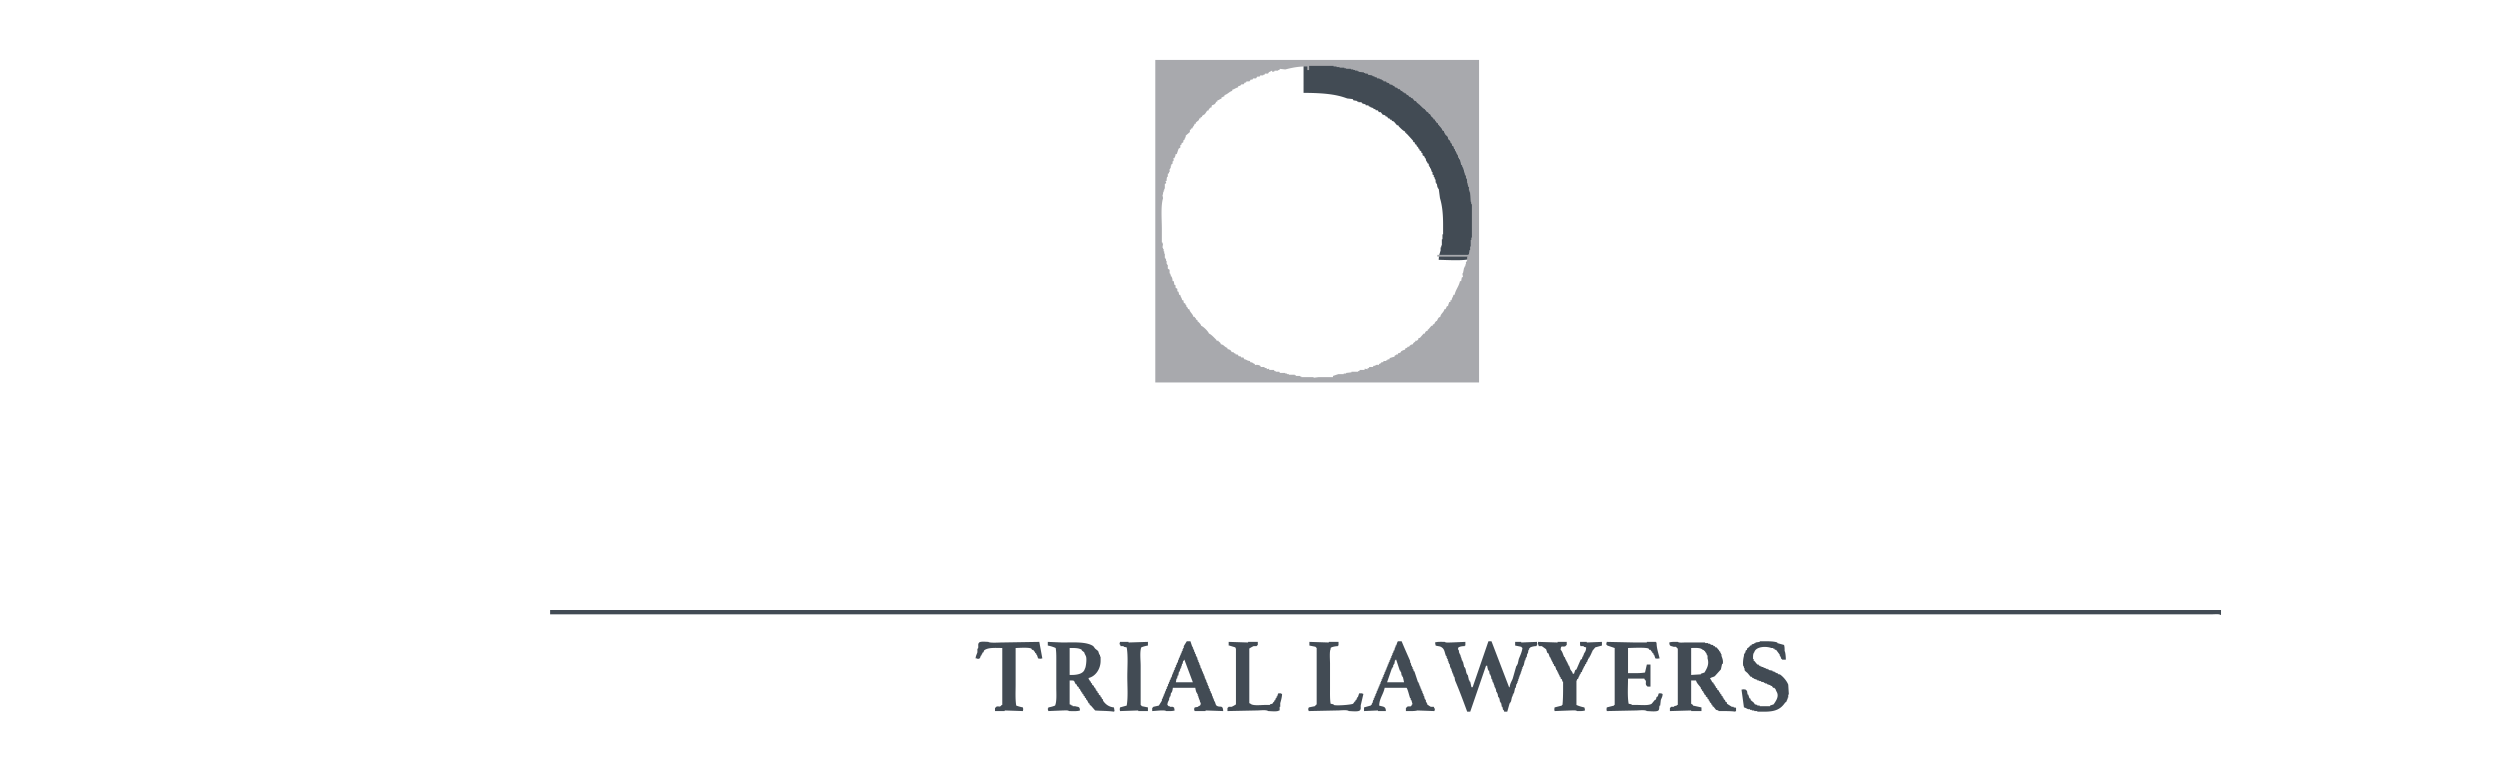 <svg xmlns="http://www.w3.org/2000/svg" xmlns:xlink="http://www.w3.org/1999/xlink" width="4131" height="1273" viewBox="0 0 4131 1273">
  <defs>
    <style>
      .cls-1 {
        fill: #fff;
        filter: url(#filter);
      }

      .cls-1, .cls-2, .cls-3 {
        fill-rule: evenodd;
      }

      .cls-2 {
        fill: #424b54;
      }

      .cls-3 {
        fill: #a8a9ad;
      }
    </style>
    <filter id="filter" x="926" y="108" width="2697" height="862" filterUnits="userSpaceOnUse">
      <feFlood result="flood" flood-color="#892224"/>
      <feComposite result="composite" operator="in" in2="SourceGraphic"/>
      <feBlend result="blend" in2="SourceGraphic"/>
    </filter>
  </defs>
  <path class="cls-1" d="M2119.75,324.8h118.58V207.452c11.01-3.852,43.9-1.075,58.28-1.012v2.023c2.85,4.107,1,17.068,1,23.267V505.87c0,9.994.58,21.961-1,30.348h2.01c2.77-3.892,7.7-4.824,11.05-8.093,1.03-1.01.8-3.163,2.01-4.046l4.02-1.012c0.81-.76,1.77-4.078,3.01-5.057,10.97-8.617,21.14-20.884,29.14-32.371,4.18-6,12.07-26.106,18.09-28.325,2.79-2,10.55-1.011,15.07-1.011h39.19c0.63,1.889.08,0.917,1.01,2.023-2.15,7.71-7.71,15.646-11.06,22.255v4.046c-0.9,1.907-3.92,4.49-5.02,6.07-1.51,2.174-1.56,6.931-3.01,9.1-13.07,19.457-26.67,36.646-43.21,52.6-4.91,4.729-9.54,12.376-15.08,16.185h-3.01l-4.02,6.07h-3.01c-1.01,1.348-2.01,2.7-3.02,4.046h-3.01l-2.01,3.035h-2.01v2.023l-4.02,1.011c-1.67,1.1-3.4,4.055-5.03,5.058h-3.01v2.024l-5.03,1.011c-0.33,1.012-.66,2.023-1,3.035-2.22,1.644-5.89.437-8.04,2.023v2.023h-3.01c-0.75.433-2.08,2.635-3.02,3.035-3.34,1.419-5.13.326-8.04,2.023l-2.01,3.035h-2.01v2.023c-0.49.319-2.2-1.578-4.02-1.011-1.99.623-4.56,3.413-6.02,4.046h-6.03c-0.14.063-2.4,1.584-3.02,2.023v2.023c-0.47.277-3.11-1.951-5.02-1.011v2.023h-8.04c-0.34.674-.67,1.349-1.01,2.023l-10.04,1.012v-2.024c1.85-2.681,1-9.79,1-14.162V567.577c4-17.113,1.01-45.292,1.01-64.741V372.341H2119.75v62.718c-11.34,3.965-45.49,1.075-60.29,1.012v-2.023c-2.3-3.315-1-13.025-1-18.209V191.266h-2.01c-2.61,2.894-5.79,3.716-9.04,6.07l-4.02,5.058a176.362,176.362,0,0,0-27.13,24.278c-1.9,2.14-2.32,4.74-4.02,7.081-3.42,4.69-9.18,9.009-12.06,14.162v3.035c-1.87,3.219-6.17,6.692-8.04,10.116V264.1c-1.01.674-2.01,1.349-3.02,2.023-1.59,3.141-.4,5.2-2.01,8.093-1,.674-2.01,1.349-3.01,2.023v4.046c-0.98,2.439-4.12,5.632-5.02,8.093v5.058c-0.94,2.229-4.2,6.6-5.03,9.1v7.081c-0.32,1-2.65,3.866-3.01,5.058v6.07l-2.01,2.023v9.1c-0.77,3.147-2.25,8.992-3.02,12.139v17.2c0,23.717,2.47,42.736,8.04,59.684v7.081c0.83,2.506,4.08,6.873,5.03,9.1v5.058c0.85,2.32,4.05,5.957,5.02,8.093v4.046c1.99,4.774,7.3,11.78,10.05,16.186,1.73,2.776,1.31,5.143,3.01,8.093,2.65,4.578,8.03,8.817,11.06,13.15,17.45,25.026,38.85,42.6,66.32,57.661,5.7,3.127,12.84,8.584,19.09,11.127,3.83,1.56,6.31.286,10.05,2.023,0.62,0.29,2.18,2.722,3.01,3.035,4.86,1.827,8.18.264,13.06,2.023,7.05,2.539,15.33,5.685,25.13,6.07,0.33-1.012.67-2.023,1-3.035-2.21-3.105-1-12.255-1-17.2-0.01-15.916-1.78-35.425,1-49.568h-84.41c-1.09-.941-0.15-0.359-2.01-1.011v-2.023c-3.05-4.288-1.1-34.518-1-42.487l3.01-1.012c4.26-3,30.57-1.011,38.19-1.011h104.5c4,11.686,1.01,38.215,1.01,52.6V625.238c0.93,1.1.35,0.157,1,2.023l-4.02,1.012V630.3h-27.13c-5.03,3.5-32.8-2.52-37.18-4.046h-9.04c-2.16-.4-5.22-2.455-7.04-3.035-5.66-1.81-10.79-.058-16.07-2.023-0.81-.3-2.43-2.774-3.02-3.035-2.32-1.027-11.05-1.012-11.05-1.012h-1.01v-2.023h-3.01c-0.34-.674-0.67-1.349-1.01-2.023h-6.02c-2.24-.976-6.49-6.354-10.05-3.035v-2.023h-2.01l-2.01-3.035h-4.02v-2.023c-1.57-.991-8.3-1.723-10.05-3.035-0.34-1.011-.67-2.023-1.01-3.035-2.9-1.688-5.26-.456-8.03-2.023-6.49-3.669-13.54-9.311-19.1-14.162-1.45-1.269-3.42-.886-5.02-2.023-1-1.349-2.01-2.7-3.01-4.046h-3.02c-1.64-1.357-2.09-4.868-4.02-6.07-15.8-9.858-29.65-26.962-42.2-40.464-0.34-1.348-.67-2.7-1.01-4.046-1.12-1.661-3.89-3.324-5.02-5.058-0.34-1.349-.67-2.7-1.01-4.046h-2.01c-2.27-2.6-2.88-7.484-5.02-10.116h-2.01c-0.33-1.686-.67-3.372-1-5.058h-2.01c-1.46-2.111-1.53-6.946-3.02-9.1-1.09-1.583-4.11-4.169-5.02-6.07v-4.046c-1.01-.675-2.01-1.349-3.02-2.023-1.91-3.708-.77-7.814-3.01-11.128h-2.01v-5.058c-0.28-.623-2.65-2.222-3.02-3.035-1.52-3.341-.48-7.71-2.01-11.127-1-.674-2.01-1.349-3.01-2.023v-6.07c-1.06-3.178-3.97-9.146-5.02-12.139V420.9c-0.77-2.822-3.27-7.72-4.02-10.116,0.33-2.36.67-4.721,1-7.081l-2.01-2.023V333.9c0.1-5.265,2.6-6.272,2.01-11.127-0.44-3.608,1.77-8.2,3.02-12.139,1.01-3.194,1.29-12.727,1-13.151,5.35-6.791,5.52-17.47,9.04-26.3,0.85-2.126,4.11-5.924,5.03-8.093,0.69-1.642-.47-3.441-1.01-4.046h2.01l2.01-3.035v-4.046l3.02-2.023v-4.047c0.8-1.666,4.2-3.511,5.02-5.058v-4.046c0.84-1.707,4.11-3.485,5.03-5.058V228.7c0.74-1.383,3.25-3.456,4.01-5.058V220.6q3.525-3.035,7.04-6.069v-4.046c0.55-.812,3.31-1.249,4.02-2.024,2.05-2.26,2.04-5.681,4.02-8.092,4.87-5.95,11.12-11.247,17.08-16.186l2.01-4.046c2.01-2.161,4.82-5.189,7.03-7.081h2.01c0.34-1.349.67-2.7,1.01-4.047l4.02-1.011c2.23-1.6,3-5.279,5.02-7.081,1.9-1.694,5.12-1.391,7.04-3.035v-2.023c1.37-1.228,3.62-.819,5.02-2.023v-2.024h2.01c3.02-2.118,6.16-4.95,9.04-7.081h2.01V142.71c2.75-2.3,7.19-1.869,10.05-4.046,1.4-1.064,3.52-4.251,5.03-5.058h4.01c1.53-.8,3.39-4.263,5.03-5.058h5.02l2.01-3.035c3.1-1.765,5.46-.322,9.05-2.023l2.01-3.035h4.02c0.33-.674.67-1.349,1-2.023h5.02c0.84-.318,2.39-2.742,3.02-3.035h5.02c1.73-.832,3.92-4.12,6.03-5.058,0.94-.418,1.07,2.864,4.02,2.023,6.46-1.838,9.21-5.48,17.08-4.046V324.8Zm187.91-124.425c3.35,0.867,2.64,1.238,4.02,4.046C2311.09,205.123,2307.92,200.782,2307.66,200.371ZM1161.13,823.509c-0.94,11.462,0,29.879,0,44.51,0,5-.97,14.372,0,16.186,3.64,4.417,22.6,2.192,30.15,2.023,1.07-.808,3.96-1.195,5.02-2.023,8.58-2.639,8.19-9.682,11.06-18.209h2.01c0.62,1.889.07,0.917,1,2.023-1.39,7.889.58,42.666-1,45.522-1.19,2.556.49,0.8-2.01,2.023v-1.012c-1.82-2.592-.4-6.972-2.01-10.116q-4.53-4.046-9.05-8.092c-10.82-.188-24.6-2.04-35.17,0a12.79,12.79,0,0,0-1,4.046c1.98,2.819,1,10.615,1,15.174,0.01,13.07-1.52,30.626,0,40.463h37.18c4.52-3.493,12.72-4.291,17.08-8.092,7.04-6.13,11.29-15.907,15.08-25.29h2.01V927.7c-3.56,4.975-7.43,29.779-9.05,37.429-8.28,2.88-23.01,1.011-33.16,1.011h-72.34c-1.29.988-2.48,0.943-5.03,1.012-0.33-1.012-.67-2.023-1-3.035,7.97-1.548,13.75-4.055,16.07-11.127V858.915c0-12.745.36-27.7-2.01-37.429-3.01-1.606-11.51-4.945-13.06-8.093h92.45c4.43-1.083,9.04-2.664,14.06-3.034,3.15,9.047,1.08,25.426,1.01,36.417h-2.01v-1.012c-5.33-7.393-.01-15.749-11.05-19.22C1201.14,821.1,1173.12,823.39,1161.13,823.509Zm405.96-13.15c2.15,0.339,1.9.137,3.01,1.011,2.1,2.236,1.43,3.956,3.02,7.081,4.02,7.906,9.39,17.212,13.06,25.29,1.4,3.082.61,5.009,2.01,8.093,13.9,30.636,28.35,61.521,42.21,93.066,1.92,4.374,6.18,12.557,10.04,15.174,4.01,2.711,10.83,1.53,13.07,6.069h-1.01c-1.28.988-2.48,0.943-5.02,1.012-2.93-2.116-11.37-1.011-16.08-1.012-14.6,0-31.22-.527-44.21,1.012-0.34-1.012-.67-2.023-1.01-3.035,6.66-2.414,10.29-3.5,10.05-13.151-4.23-4.436-8.09-25.32-12.06-27.312h-50.24c-2.87,13.036-13,21.067-10.05,37.428,3.23,0.634,7.75,2.312,9.05,5.058h-2.01c-0.62.375-37.03,0.732-42.21,1.012-0.33-1.012-.67-2.023-1-3.035,3.26-1.293,7.71-1.251,11.05-3.035,9.86-5.258,14.14-25.416,19.09-36.417,8.12-18.02,17.98-37.679,26.13-55.637v-4.047c0.99-2.478,3.95-5.638,5.02-8.092,1.67-3.805,1.17-6.419,3.02-10.116C1557.44,835.916,1565.22,824.272,1567.09,810.359Zm641.09,0c0.73,5.592,4.64,11,7.03,15.173q1.515,5.058,3.02,10.116c2.14,4.117,6.06,9.812,8.04,14.163,10.63,23.429,19.74,46.777,31.15,68.788,1.88,3.639,1.35,6.34,3.01,10.116,4.22,9.6,9.71,20.7,16.08,28.324v2.023c3.15,3.037,11.23,4.074,15.07,6.07v1.011h-2.01c-2.59,1.675-12.48,0-18.08,0-15.61,0-33.24-.415-47.23,1.012-0.34-1.012-.67-2.023-1.01-3.035,7.92-1.374,10.49-4.1,10.05-14.162-3.6-3.86-7.68-16.16-10.05-21.243-0.33-1.686-.67-3.373-1-5.058h-50.24c-4.49,9.759-11.35,20.789-13.07,32.37,1.64,1.544,2.21,4.79,4.02,6.07,3.14,2.215,5.27.24,7.04,4.046h-2.01c-2.03,1.235-36.16.847-42.21,1.012-0.33-1.012-.67-2.023-1-3.035,23.33-5.191,24.62-25.961,33.16-45.521,2.91-6.671,8.35-14.593,11.05-21.244,9.95-24.489,19.76-48.208,31.15-70.811,2.59-5.131,2.99-11.246,5.03-16.185h3.01ZM2420.2,969.178c-2.15-.339-1.9-0.138-3.01-1.012-6.3-7.83-7.47-18.7-12.06-28.324-0.94-1.975-4.11-4.82-5.02-7.081v-4.046c-0.57-1.223-3.35-3.859-4.02-5.058-0.34-2.023-.67-4.047-1.01-6.07l-2.01-1.012c-1.76-3.552-1.45-6.281-3.01-10.115-0.94-2.3-4-5.082-5.03-7.082-3.62-7.084-9.15-30.743-16.07-32.37-0.79,7.147-4.77,11.826-7.04,17.2-2.71,6.413-2.92,11.894-6.03,18.208-2.9,5.891-7.36,13.327-10.05,19.22v4.047c-3.85,9.526-9.87,19.761-13.06,30.347-1.43,4.74-.57,9.258-2.01,13.151-1.88-.632-0.91-0.075-2.01-1.012-2.74-3.446-2.21-7.437-4.02-12.139-2.69-7-7.37-16.323-10.05-23.266-0.33-2.36-.67-4.721-1-7.081-8.55-20.723-16.39-44.066-25.12-64.742-3.82-9.035-4.22-17.2-8.04-26.3-2.1-5-5.6-12.365-10.05-15.174-3.96-2.5-9.79-1.873-12.06-6.07h63.31v2.024h-1.01c-3.03,2.511-5.59,1.642-7.03,6.069-2.65,3.652,2.41,18.339,4.02,22.255,3.92,9.545,8.69,20.945,12.06,30.348v5.058c2.62,7.266,7.08,13.925,8.04,23.266h3.01c1.61-8.486,6.96-16.212,10.05-23.266,1.71-3.911,1.1-7.232,3.01-11.128,5.1-10.366,10.47-22.671,15.08-33.382,2.79-6.512,5.79-22.189,12.05-24.278v1.011c5.55,6.842,10.11,23.369,14.07,32.371,8.64,19.648,18.89,39.174,27.13,59.684h2.01V901.4c3.79-4.734,2.79-12.9,5.03-19.221,2.37-6.719,5.76-16.39,8.03-23.266l2.01-12.139c2.96-8,6.84-16.98,5.03-27.313-2.65-1.387-6.77-3.141-8.04-6.07h43.21v2.024c-23.64,3.493-19.95,21.193-27.13,40.463-7.75,20.772-12.97,42.412-20.1,64.742C2427.45,935.707,2420.57,948.946,2420.2,969.178Zm242.17-158.819c21.99-.613,41.66,1.2,57.28,7.081,2.69,1.015,12.95,2.539,14.06,4.046V842.73c2.24,2.907,1.15,13.138,0,16.185h-2.01c-4.2-22.229-20.95-38.406-47.22-38.44h-17.09a57.589,57.589,0,0,0-35.17,32.37c-9.87,23.581-5.31,67.59,5.03,85.985,4.3,7.653,13.22,13.723,22.11,17.2,7.81,3.056,21.27,6.07,31.15,2.024,12.78-5.241,13.61-10.093,22.1-18.209V900.39c-1.45-.9-2.8-3.487-4.02-4.046-2.89-1.327-8.86-.251-11.05-1.012v-1.011c4.91-1.716,13.57-1.012,20.1-1.012h41.19v2.023h-1c-3.76,2.551-9.58.172-12.06,4.046-3.2,4.991-1.14,34.015-1,42.487-6.01,3.85-10.66,10.683-17.09,14.162-8.63,4.675-19.28,8.422-29.14,11.128-5.51,1.514-11.59.917-16.07,2.023-10.49,2.585-30.22-1.548-37.18-4.046-25.93-9.309-42.28-23.525-51.25-49.568-2.19-6.363-1.75-15.307-3.01-21.243,0.33-2.023.67-4.047,1-6.07-0.56-7.3.47-23.031,4.02-30.348,9.16-18.871,22.93-35.01,43.21-42.486C2645.51,813.113,2657.64,813.83,2662.37,810.359Zm332.6,0c43.43-.605,70.72,10.577,87.42,36.417,4.07,6.284,4.84,13.118,7.04,21.243,14.11,52.047-16.68,85.242-52.25,98.124-11.48,4.156-35.47,3.95-47.23,1.012l-12.06-1.012c-26.31-8.8-42.31-22.964-51.25-49.568-2.69-8.009-7.22-28.437-4.02-41.475,1.28-5.17,2.01-10.8,4.02-16.185,7.6-20.278,24.64-35.249,44.22-43.5C2977.43,812.647,2989.73,814.1,2994.97,810.359ZM926,813.393h63.3v2.024c-9.04,1.036-10.222,6.212-15.073,11.127v57.661c5.168,1.8,14.3,1.011,21.1,1.011h48.236v-2.023c2.1-2.954,1-11.441,1-16.185,0-14.5-.07-30.55-1-43.5-2.48-1.487-3.8-4.754-6.03-6.069-2.19-1.289-6.34-.287-8.04-2.023v-2.024h62.3v2.024c-6.65.616-13.14,4.683-14.07,11.127-2.59,3.7-1,23.82-1,30.348V927.7c0,7.986-2.18,22.372,1,28.324s12.6,5.518,15.07,10.116h-1c-1.29.988-2.48,0.943-5.03,1.012-2.93-2.114-11.36-1.011-16.07-1.012-13.86,0-28.84.428-41.2,1.012-0.34-1.012-.67-2.023-1.01-3.035,7.8-1.25,14.58-3.333,15.08-12.139,1.99-2.788,1-10.638,1-15.174,0-13.4,1.32-29.792-1-41.475H975.237c-3.769,10.922-1.068,43.4-1,57.661,2.56,2.429,3.943,7.339,7.034,9.1,4.013,2.291,6.981-.3,9.044,4.046h-1c-1.194.919-1.659,0.825-4.019,1.012-2.936-2.114-11.364-1.011-16.078-1.012-14.176,0-29.525.415-42.2,1.012l-1-3.035c6.132-.463,12.5-2.811,14.068-8.093,4.219-5.645,2.009-22.228,2.009-31.359V850.822c0-9.837,1.6-23.842-3.014-29.336C936.107,818.39,927.6,816.4,926,813.393Zm322.55,0h43.21c6.53,0,15.19-.708,20.1,1.012v1.012c-7.68.2-14.98,3.891-15.07,12.139-1.74,4.067,0,27.895,0,36.417v60.7c0,10.923-.77,24.1,1,33.383,1.84,1.04,3.2,3.2,5.03,4.046,2.87,1.33,5.45.574,8.04,2.023h1v2.023h-1c-1.29.988-2.48,0.943-5.03,1.012-2.93-2.114-11.36-1.011-16.08-1.012-13.85,0-28.83.428-41.2,1.012-0.33-1.012-.67-2.023-1-3.035,6.59-1.295,12.48-3.926,15.07-9.1,3.12-6.227,1.01-27.5,1.01-36.417,0-29.055,3.52-71.258-2.01-96.1-2.1-1.246-3.19-3.977-5.03-5.058-2.45-1.442-4.72-.686-7.03-2.023h-1.01v-2.024Zm82.4,0c73.1-.722,131.37-8.515,153.74,44.51,4.72,11.184,10.05,35.434,5.03,52.6-8.48,28.993-27.51,45.009-56.27,53.614-10.98,3.285-24.88,2.024-38.19,2.023-21.01,0-43.88.4-63.3,1.012-0.34-1.012-.67-2.023-1.01-3.035,6.21-2.217,12.67-3.314,15.07-9.1V824.521c-1.31-1.315-1.42-1.8-2.01-4.046C1342.12,819.968,1331.71,814.879,1330.95,813.393Zm328.59,0c32.33-.467,83.23-4.392,104.5,7.082,11.44,6.168,24.44,28.579,17.08,49.567-4.88,13.926-16.43,20.873-30.14,26.3v2.023c10.8,2.941,14.7,12.7,20.09,21.243,5.49,8.689,13.14,17.082,19.1,25.29,1.02,1.414,1.91,4.906,3.01,6.069,1,0.338,2.01.675,3.01,1.012,6.17,7.706,5.42,6.869,16.08,10.116,1.22,0.372,4.15,2.317,6.03,2.023,15.41-2.409,13.06-18.574,13.06-36.417v-63.73c0-14.352.48-31.171-2.01-42.487-1.89-1.072-12.38-6.78-13.06-8.093h63.31v2.024c-18.15,1.278-15.08,18.208-15.08,37.428V955.016c2.14,1.557,2.95,4.657,5.03,6.069l10.05,3.035c-0.63,1.889-.08.917-1.01,2.023-1.19.919-1.66,0.825-4.02,1.012-4.42-3.089-18.54-1.012-25.12-1.012-14.67,0-28.88.375-41.2,0h-24.11c-11.37-2.794-23.91-5.111-31.15-12.139-12.21-11.848-17.59-34.722-26.13-50.579-3.09-5.732-11.28-9.016-13.06-14.162a2.4,2.4,0,0,0,1-1.012c18,3.88,27.85-7.952,32.16-21.243,5.05-15.586-2.21-37.127-13.07-40.464-5.3-4.3-17.65-3.161-27.13-3.035-3.49,10.19-1,28.27-1,40.464v89.02c2.56,2.429,3.94,7.339,7.03,9.1,4.01,2.291,6.98-.3,9.05,4.046h-2.01c-2.21,1.337-11.79,0-17.09,0-14.4,0-30.34.289-43.2,1.012-0.34-1.012-.67-2.023-1.01-3.035,5.6-.967,11.49-2.851,13.06-8.093,4.65-5.62,2.01-24.973,2.01-34.394V861.95c0-13.759.35-29.708-2.01-40.464C1668.38,820.028,1660.99,816.721,1659.54,813.393Zm465.24,109.252h3.01c-0.82,10.23-4.51,20.4-7.03,29.336-1.42,5.013-.18,9.863-3.02,13.151-3.61,2.563-22.78,1.011-29.14,1.011h-76.36c-1.2.919-1.66,0.825-4.02,1.012-0.34-1.012-.67-2.023-1.01-3.035,10.4-2.052,10.18-5.449,16.08-11.127V860.938c0-7.1,1.78-30.4-1.01-34.394-2.81-9.385-11-7.321-14.06-13.151h62.3v2.024c-5.68.5-11.59,3.13-13.07,8.092-4.75,5.116-2.01,25.341-2.01,34.394v97.113c9.51,3.346,26.71,1.084,38.19,1.011,3.81-3.159,9.91-3.238,14.07-6.069C2113.98,945.68,2123.56,931.973,2124.78,922.645Zm691.33-99.136V918.6c0,7.241-1.83,31.341,1.01,35.4,3,9.848,11.76,6.181,15.07,12.139h-1.01c-1.28.988-2.48,0.943-5.02,1.012-2.96-2.1-11.35-1.011-16.08-1.012-14.05,0-32.31,1.9-43.21,0v-1.011h1.01c4.4-5.011,11.66-2.491,14.07-10.116,2.84-4.071,1-28.16,1-35.406V824.521c-2.19-1.526-2.92-4.648-5.02-6.07-3.4-2.3-8.09-1.324-10.05-5.058,33.25-.486,86.77-4.6,107.52,8.093,13.24,8.1,22.28,31.34,14.06,51.591-4.89,12.049-15.86,18.336-28.13,23.267,0.63,1.889.07,0.917,1,2.023,5.31,5.828,12.6,9.412,17.09,16.185,9.84,14.863,15.75,27,28.13,39.452,1.68,2.023,3.35,4.047,5.03,6.07q7.02,2.022,14.06,4.046c-0.62,1.889-.07.917-1,2.023-1.2.919-1.66,0.825-4.02,1.012-4.02-2.808-16.06-.9-22.11-1.012a77.372,77.372,0,0,1-26.12-5.058c-18.7-7.361-25.63-34.763-35.17-51.591q-1.515-4.551-3.02-9.1c-2.91-4.379-10.11-5.951-12.06-11.127,21.85,0.626,29.71-8.714,34.17-25.29,4-14.885-3.81-37.4-17.08-38.441C2836.09,821.975,2823.51,823.371,2816.11,823.509Zm291.41-10.116h60.29v2.024c-6.82-.015-11.53,2.846-13.07,8.092-1.88,2.638-1,9.824-1,14.163v34.394c0,41.2-3.95,73.058,27.13,83.961,4.84,1.7,15.52,5.536,24.12,3.035,38.39-11.168,33.16-44.8,33.15-93.066,0-8.127,2.14-38.061-1-42.487-2.4-7.276-9.35-5.178-12.06-10.116h42.21v2.024c-5.48.366-11.39,3.094-13.07,7.081v95.089c-2.78,3.993-1.2,10.043-3.01,15.174-3.47,9.8-12.01,20.915-20.1,26.3a73.831,73.831,0,0,1-18.09,8.093h-7.03c-38.34,9.885-71.7-9.786-82.4-35.406-3.4-8.161-2.01-22.227-2.01-33.382,0-24.92,2.9-56.462-2.01-77.892C3117.39,819.334,3108.48,815.246,3107.52,813.393Zm175.84,0h48.24c8.76,0,20.02-.716,27.13,1.012l18.08,1.012c13.75,4.619,26.06,15,30.15,29.336,1.5,5.27.95,12.254,0,16.185v8.093c-4.82,16.362-17.21,27.288-33.16,32.371-11.91,3.795-32.8-4.028-36.18-9.105h1.01c3.11-2.114,8.04-.543,12.06-2.023,5.82-2.143,13.89-8.175,17.08-13.15,9.49-14.793,5.05-42.714-7.03-50.58-6.53-4.245-17.53-4.252-28.14-4.046-3.58,10.454-1,29-1,41.475v91.043c0.93,1.1.35,0.157,1,2.023,5.16,3.18,8.58,5.4,15.07,8.093v1.011h-1c-2.87,1.936-11.51,0-17.08,0-15.45,0-32.31.619-46.23,1.012-0.33-.674-0.67-1.349-1-2.023,2.76-1.414,8.2-2.083,11.05-4.047q2.52-3.54,5.03-7.081V869.031c0-15.02,1.49-33.249-1.01-46.533C3296.3,821.831,3283.53,813.706,3283.36,813.393Zm-287.38,7.082c-4.18,3.446-10.66,3.926-15.08,7.081-9.82,7.022-17.45,22.424-21.1,35.4v10.116c-7.78,31.819,4.05,64.882,22.11,77.892l2.01,3.035c6.28,4.092,24.06,8.052,34.16,5.058,27.76-8.22,38.19-34.212,38.19-70.811,0-14.672-.83-25.564-5.03-36.417-5.32-13.754-17.73-26.731-32.15-31.359h-23.11ZM1381.19,822.5c-4.64,7.015-2.01,26.691-2.01,37.429v95.089c9.25,3.256,25.99,1.084,37.18,1.011,3.54-2.9,8.86-2.776,13.07-5.058,5.01-2.717,15.41-14.136,18.08-19.22,17.48-33.213,6.82-87.6-18.08-103.182C1418.27,821.584,1399.15,822.312,1381.19,822.5Zm836.03,91.043c-0.44-8.7-5.85-16.751-9.04-23.267-4.08-8.326-5.63-17.692-9.04-26.3-1.01-.337-2.01-0.675-3.02-1.012v1.012c-0.98,1.375-.15,2.9-1,5.058-0.35.894-2.66,2.342-3.02,3.035-1.92,3.771-1.11,7.249-3.01,11.127-4.47,9.111-10.52,19.69-13.06,30.348,1.87,0.632.91,0.074,2.01,1.011C2189.08,912.446,2204.51,913.511,2217.22,913.541Zm-655.15-49.568h-3.02c-4.9,9.647-7.44,20.021-12.06,30.348-0.36.806-2.74,2.421-3.01,3.034v5.058c-1.65,3.792-4.42,5.526-5.03,11.128a2.364,2.364,0,0,1,1.01,1.011c6.8-1.229,36.55.7,39.19-1.011,0.87-1.127.64-.883,1-3.035-3.36-3.486-2.9-8.134-5.02-13.151C1570.95,887.49,1563.16,876.1,1562.07,863.973Zm2003.65,39.452c11.48-.222,17.79,2.179,26.13,4.046a9.513,9.513,0,0,0,2.01,3.035c-0.69,4.039-.14,5.794,0,11.127h-2.01v-1.011c-7.66-8.121-5.86-13.338-23.11-13.151-2.48,1.992-6.41,2.156-9.05,4.047-6.88,4.942-13.92,28.532-6.02,38.44,3.78,14.168,16.06,13.149,30.14,11.127,1.6-2.285,4.57-3.713,6.03-6.069l4.02-12.139h1c0.6,4.96.96,10.328,0,15.174-4.41,2.9-8.42,7.474-14.06,9.1h-10.05c-21.13-.051-39.62-14.692-33.16-38.44v-5.058c2.6-6.9,10.21-14.506,17.08-17.2C3558.29,905.042,3562.81,905.513,3565.72,903.425Zm-74.35,6.069c-0.23,18.206-2.77,44.886,4.01,56.649h-22.1v-1.011c7.7-4.847,4-27.688,4.02-41.475q0.495-6.576,1-13.151c-0.54-1.679-3.03-3.452-4.02-5.058h33.16c1.07,0.807,3.97,1.2,5.03,2.023,7.48,2.223,9.34,10.011,9.04,20.232-3.52,3.766-3.33,8.305-9.04,10.116-4.47,4.009-13.2,1.205-18.09,0V935.8c5.4-.45,8.82-2.436,11.05-6.07,4.05-4.424,1.96-16.641-2.01-19.22C3500.99,908.923,3495.28,909.291,3491.37,909.494Zm117.56,40.464c3.06-.1,6.42-0.231,8.04,1.011,2.68,0.8,2.7,1.044,4.02,3.035,1.39,1.605,1.7,3.237,2.01,6.07-4.2,4.309-3.93,7.16-13.06,7.081-1.1-.941-0.16-0.359-2.01-1.012-1.99-3.463-3.02-4.988-3.02-11.127A23.368,23.368,0,0,0,3608.93,949.958ZM3520.51,954h5.02c2.49,3.378,3.96,2.578,4.02,9.105-3.12,2.018-2.91,3.6-8.04,4.046-2.59-2.833-4.35-2.939-5.02-8.093A23.65,23.65,0,0,0,3520.51,954Z"/>
  <path class="cls-2" d="M2154,104h40.14v1.03h5.15v1.029h10.29v1.03h4.12v1.03h5.15v1.03h7.2v1.029h4.12v1.03h5.15v1.03h2.05v1.029h3.09v1.03h5.15v1.03h3.09v1.029h3.08v1.03h3.09v1.03h2.06v1.03q4.635,1.029,9.26,2.059v1.03c1.38,0.343,2.75.686,4.12,1.029v1.03h3.09v1.03c1.37,0.343,2.74.686,4.12,1.029v1.03h3.08c0.35,0.687.69,1.373,1.03,2.06h2.06v1.029h3.09v1.03h2.06v1.03h2.06c0.34,0.686.68,1.373,1.03,2.059h2.06v1.03h2.05v1.029h2.06l2.06,2.06h2.06c0.34,0.686.69,1.373,1.03,2.059l3.09,1.03v1.03h3.08c0.69,1.029,1.38,2.059,2.06,3.089h2.06c0.35,0.686.69,1.373,1.03,2.059l4.12,1.03c0.68,1.029,1.37,2.059,2.06,3.089l4.11,1.03q2.07,2.574,4.12,5.148h2.06c0.69,1.03,1.37,2.06,2.06,3.089h2.06c0.68,1.03,1.37,2.06,2.06,3.089h2.05l9.27,10.3h2.06l4.11,5.149q5.145,4.633,10.3,9.267v2.06l7.2,6.178v2.059c1.37,1.03,2.75,2.06,4.12,3.089v2.06c1.72,1.373,3.43,2.746,5.15,4.119v2.059c0.68,0.343,1.37.686,2.05,1.03v2.059l3.09,2.059v2.06c0.69,0.343,1.38.686,2.06,1.03,0.34,1.029.69,2.059,1.03,3.089h1.03v2.059c0.69,0.343,1.37.687,2.06,1.03,0.34,1.373.68,2.746,1.03,4.119,0.68,0.343,1.37.686,2.06,1.029,0.34,1.03.68,2.06,1.03,3.089h1.03c0.68,2.06,1.37,4.119,2.05,6.179l3.09,2.059v3.089h1.03v2.059h1.03v2.06h1.03v2.059c0.69,0.343,1.37.687,2.06,1.03v3.089h1.03c0.34,1.373.68,2.746,1.03,4.119h1.03v3.089c0.68,0.343,1.37.686,2.05,1.03q0.525,3.089,1.03,6.178h1.03v2.059h1.03q0.525,2.574,1.03,5.149h1.03c0.34,2.059.69,4.119,1.03,6.178h1.03v3.089h1.03v3.089h1.03v3.089h1.03v3.089h1.03v4.119h1.03q0.51,4.634,1.03,9.268h1.02V312h1.03v3.089h1.03q1.035,10.3,2.06,20.594c3.03,10.683,3.09,23.39,3.09,37.069V388.2h-1.03v8.237h-1.03V405.7h-1.03V416h-1.03q-0.51,5.664-1.03,11.327c-8.39,4.33-39.38,2.126-52.49,2.06,0.15-6.531,1.6-10.581,3.09-15.446v-5.148h1.03V405.7h1.03v-10.3h1.02v-8.237h1.03V370.693c0-16.25-1.33-30.968-5.14-43.248q-1.035-7.722-2.06-15.445h-1.03v-2.06h-1.03c-0.34-2.059-.69-4.119-1.03-6.178h-1.03V301.7h-1.03v-5.149h-1.03c-0.34-1.373-.68-2.746-1.03-4.119h-1.03v-3.089c-0.68-.343-1.37-0.686-2.05-1.03V284.2h-1.03q-1.035-3.09-2.06-6.179h-1.03V275.96h-1.03V273.9h-1.03v-3.089c-0.69-.344-1.37-0.687-2.06-1.03-0.34-1.03-.68-2.06-1.03-3.089h-1.03q-0.51-2.574-1.03-5.149h-1.03c-0.34-1.029-.68-2.059-1.03-3.089-1.02-.686-2.05-1.373-3.08-2.059v-3.089c-0.69-.344-1.38-0.687-2.06-1.03v-2.059l-3.09-2.06V246.1c-0.69-.343-1.37-0.687-2.06-1.03V243.01c-0.68-.344-1.37-0.687-2.06-1.03-0.34-1.03-.68-2.06-1.03-3.089h-1.03a8.362,8.362,0,0,1-2.05-4.119h-2.06v-2.059q-5.145-5.664-10.3-11.327h-1.02v-2.059h-2.06v-2.06c-3.32-.84-7.85-5.929-10.3-8.237-0.34-.687-0.68-1.373-1.03-2.06h-2.05q-2.58-3.088-5.15-6.178l-3.09-1.03c-0.34-.686-0.69-1.373-1.03-2.059h-2.06c-0.34-.687-0.68-1.373-1.03-2.06h-2.05c-0.69-1.029-1.38-2.059-2.06-3.089h-2.06c-0.34-.686-0.69-1.373-1.03-2.059l-4.12-1.03-3.09-4.119h-3.08c-0.69-1.029-1.38-2.059-2.06-3.089h-3.09c-0.34-.686-0.69-1.373-1.03-2.059h-2.06l-2.06-2.06h-2.06v-1.029h-2.05v-1.03h-2.06c-0.35-.686-0.69-1.373-1.03-2.059h-4.12c-0.34-.687-0.69-1.373-1.03-2.06h-3.09v-1.029h-2.06l-1.02-2.06h-5.15v-1.03h-2.06v-1.029l-6.18-1.03-1.02-2.059-9.27-1.03c-19.91-7.764-44.29-9.076-72.05-9.267V104Z"/>
  <path class="cls-3" d="M1909,99h535V632H1909V99Zm254.2,9.852v6.9h-2.96v-5.912c-14.58-.211-25.22,2.062-36.45,4.926l-8.87-.985c-0.33.657-.66,1.314-0.98,1.971h-1.97v0.985h-5.92v0.985c-1.43.812-1.68,0.679-3.94,0.985v-1.97l-2.95.985V118.7h-1.97c-0.66.985-1.32,1.971-1.97,2.956h-4.93l-0.99,1.97h-1.97v0.986h-4.92l-0.99,1.97h-3.94c-0.66.985-1.31,1.97-1.97,2.956h-4.93c-0.32.656-.65,1.313-0.98,1.97h-2.96c-0.65.985-1.31,1.971-1.97,2.956h-4.92l-0.99,1.97h-1.97c-0.66.985-1.31,1.971-1.97,2.956h-3.94v0.985c-1.88,1.291-1.88,1.523-4.93,1.97v1.971c-4.03.805-5.85,3.021-9.85,3.941v1.97c-4.89,1.188-7.35,5.475-12.81,6.9v1.97c-2.7.635-2.24,1.289-4.93,1.97v1.971c-3.11.751-3.59,2.194-6.89,2.955v1.971h-1.97c-0.85,3.6-3.22,5.179-6.9,5.911-0.33,1.314-.66,2.628-0.98,3.941h-1.98c-1.19,2.1-2.21,2.145-2.95,4.926h-1.97a58.227,58.227,0,0,1-3.94,5.911c-2.6,2.1-3.87,1.053-4.93,4.926h-1.97v1.971h-1.97l-0.99,2.955-4.92,3.941v1.971h-1.97c-0.83,3.923-2.95,4.308-3.94,7.881h-1.97v1.971h-1.97v3.941l-6.9,5.911v2.956h-0.99v1.97h-0.98v1.97c-0.66.329-1.32,0.657-1.97,0.986v2.955c-0.99.657-1.97,1.314-2.96,1.971v1.97c-0.66.329-1.31,0.657-1.97,0.985v3.941c-0.98.657-1.97,1.314-2.95,1.971q-1.485,4.433-2.96,8.867h-1.97c-0.21,4.792-1.05,3.334-1.97,6.9h-1.97c0.85,2.494,1.46,2.29,0,4.926h-0.99v3.941c-0.65.328-1.31,0.657-1.97,0.985v1.971h-0.98v3.94h-0.99v1.971h-0.98v4.926h-0.99v1.97c-0.66.329-1.31,0.657-1.97,0.986V292.1h-0.98c-0.96,2.2-.84,3.8-0.99,6.9h-1.97c0.35,1.136,1.68,1.867.98,3.941-0.65.328-1.31,0.657-1.97,0.985v7.882h-0.98v2.956h-0.99v2.955h-0.98v3.941h-0.99l0.99,5.911c-3.94,12.479-1.97,35.291-1.97,51.231v21.675h0.98v1.97h0.99l-0.99,6.9h0.99v1.97h0.98v3.941h0.99v3.941h0.98v6.9h0.99v1.97h0.98v2.956h0.99v4.926h0.99v1.97h0.98v5.911c0.99,0.657,1.97,1.314,2.96,1.971v5.911h0.98v1.971h0.99v2.955h0.98c1.4,2.76,1.81,3.7,1.97,7.882h1.97l0.99,5.911c0.66,0.329,1.31.657,1.97,0.985v3.941c0.98,0.657,1.97,1.314,2.95,1.971v3.94l1.98,0.986c0.32,1.642.65,3.284,0.98,4.926h1.97c0.51,4.365,2.4,4.328,2.96,8.867h1.97c0.33,1.642.65,3.284,0.98,4.926h1.97l0.99,2.955h0.98v2.956h0.99a8.661,8.661,0,0,1,1.97,3.941h1.97c1.19,5.7,5.58,7.234,6.9,12.808h1.97c0.33,0.656.65,1.313,0.98,1.97H1976v1.97c0.98,0.657,1.97,1.314,2.95,1.971v1.97h0.99c1.87,2.228,4.09,3.676,4.93,6.9,3.44,0.849,11.93,9.369,12.8,12.808,3.49,0.869,9.1,7.345,11.83,9.852,0.33,0.656.65,1.313,0.98,1.97h2.96v0.985c2.05,1.591,3.16,1.909,3.94,4.926,5.42,0.66,5.62,4.507,10.84,5.912v1.97c3.36,0.565,6.02,1.677,6.89,4.926,2.22,0.221,2.62.1,3.95,0.985v0.986h1.97c0.32,0.656.65,1.313,0.98,1.97h2.96c0.65,0.985,1.31,1.971,1.97,2.956h2.95l0.99,1.97h3.94v0.985c1.12,1.123.39,0,.98,1.971,4.8,0.57,4.24,2.582,9.86,2.955V598.5c5.34,0.265,3.88,1.843,7.88,2.955v1.971a10.971,10.971,0,0,1,8.87.985c0.33,0.657.65,1.314,0.98,1.97h5.91v0.986c1.43,0.817,1.69.661,3.94,0.985v1.97a10.491,10.491,0,0,1,3.95-.985v1.971h7.88c0.33,0.656.66,1.313,0.98,1.97h1.97v0.985h5.92c0.32,0.657.65,1.314,0.98,1.971h8.87v0.985h2.95v0.985h2.96v0.985h9.85v0.985h1.97v0.986h6.9v0.985h1.97v0.985h18.72c1.77,0.15,1.97.985,1.97,0.985l7.88-.985h23.65v-1.97c2.96-.985,5.91-1.971,8.87-2.956h8.86v-0.985h3.95v-0.985l8.86-.986v-0.985h10.84v-0.985h1.97l0.99-1.97h7.88V609.34a11.752,11.752,0,0,1,4.93.985v-1.97h1.97c0.32-.657.65-1.314,0.98-1.971h5.91l0.99-1.97h1.97c3.21-1.6,3.19-2.2,6.9-.985v-1.971a8.213,8.213,0,0,0,3.94-1.97V598.5h2.95l0.99-1.971h3.94v-0.985h1.97v-0.985c1.37-.887,1.72-0.677,3.94-0.985v-1.971c3.1-.575,4.4-1.6,7.88-1.97,0.71-2.722.28-2.2,2.96-2.956V585.7H2310v-1.97c2.98-.354,3.2-0.625,4.93-1.971v-0.985a19.33,19.33,0,0,1,6.9-2.956v-1.97a8.258,8.258,0,0,0,3.94-1.971v-0.985h2.95V571.9c2.38-1.785,2.1-2.41,5.92-2.956,0.96-3.324,1.19-1.884,2.95-3.94h0.99v-1.971h2.95c0.69-1.3,1.48-1.27,1.97-1.97v-1.971c0.99-.328,1.97-0.657,2.96-0.985l5.91-6.9h1.97c0.7-3.042,1.92-4.191,4.93-4.926v-1.971h0.98c1.64-1.97,3.29-3.941,4.93-5.911h1.97c0.71-2.722.27-2.2,2.95-2.956,0.61-2.565,1.58-3.225,2.96-4.926h0.99c2.21-3.116,1.56-5.778,5.91-6.9,0.69-5.651,5.47-6.767,6.89-12.808h1.98c0.63-2.7,1.28-2.243,1.97-4.926h1.97c0.31-3.491,1.29-3.891,1.97-6.9h1.97v-2.955h1.97c0.45-4.562,2.35-4.511,2.95-8.867h1.97c1.54-8.425,7.06-13.747,8.87-22.66h1.97l0.99-5.911c0.65-.329,1.31-0.657,1.97-0.986l-0.99-5.911h0.99q0.975-4.926,1.97-9.852h0.98v-1.97h0.99v-2.956h0.98v-3.941h0.99v-1.97h0.98v-5.912l0.99-.985h-50.25v-2.955h51.24v-0.986h0.98l0.99-6.9h0.98v-5.911h0.99V396.534h0.98v-3.941h0.99V337.421h-0.99v-3.94h-0.98l-0.99-15.764h-0.98v-2.955h-0.99v-6.9h-0.98V305.9h-0.99v-2.956h-0.99v-6.9h-0.98v-1.971h-0.99v-3.941h-0.98v-1.97h-0.99v-2.956h-0.98v-3.941h-0.99v-2.955h-0.98v-1.971h-0.99v-2.955c-0.65-.329-1.31-0.657-1.97-0.986q-0.975-4.432-1.97-8.867h-0.98v-1.97c-0.66-.328-1.32-0.657-1.97-0.985v-3.941h-0.99v-1.97c-0.66-.329-1.31-0.657-1.97-0.986v-2.955c-0.66-.329-1.31-0.657-1.97-0.985v-2.956c-0.66-.328-1.31-0.657-1.97-0.985l-0.99-3.941c-0.65-.329-1.31-0.657-1.97-0.985-0.33-1.314-.65-2.628-0.98-3.941-0.66-.329-1.32-0.657-1.97-0.985v-2.956c-0.99-.657-1.97-1.314-2.96-1.971-0.66-1.97-1.31-3.941-1.97-5.911-0.98-.657-1.97-1.313-2.95-1.97a19.034,19.034,0,0,1-2.96-6.9h-1.97c-1.38-5.62-6.39-7.216-7.88-12.807h-1.97c-0.86-3.378-2.04-2.537-2.96-5.912h-1.97c-1.24-4.685-4.6-4.16-5.91-8.867-2.72-.712-2.21-0.275-2.96-2.955-3.04-.7-4.19-1.92-4.92-4.926-3.39-.85-5.65-3.8-7.89-5.912-0.32-.656-0.65-1.313-0.98-1.97h-1.97v-0.985c-0.99-.657-1.97-1.314-2.96-1.971-0.65-.985-1.31-1.97-1.97-2.955h-1.97c-1.31-1.642-2.63-3.285-3.94-4.926h-1.97l-0.99-1.971h-1.97c-0.65-.985-1.31-1.97-1.97-2.955h-1.97c-0.65-.986-1.31-1.971-1.97-2.956h-1.97v-0.985c-0.98-.329-1.97-0.657-2.95-0.986l-0.99-1.97h-1.97c-0.66-.985-1.31-1.97-1.97-2.956H2310c-0.32-.656-0.65-1.313-0.98-1.97-1.32-.328-2.63-0.657-3.94-0.985l-0.99-1.971c-0.98-.328-1.97-0.656-2.95-0.985v-0.985c-1.65-.328-3.29-0.657-4.93-0.985l-0.99-1.971c-1.31-.328-2.62-0.657-3.94-0.985-0.32-.657-0.65-1.314-0.98-1.97h-3.94l-0.99-1.971h-1.97v-0.985l-3.94-.985v-0.985h-3.94l-0.99-1.971h-2.95v-0.985c-1.32-.328-2.63-0.657-3.94-0.985v-0.985l-6.9-.986c-0.33-.656-0.66-1.313-0.98-1.97h-3.95v-0.985h-1.97v-0.986c-2.95-.328-5.91-0.656-8.86-0.985v-0.985h-1.97v-0.985h-3.95v-0.985h-2.95v-0.986h-3.94v-0.985h-7.88v-0.985h-2.96v-0.985h-7.88v-0.985h-4.93v-0.986h-4.93v-0.985H2163.2Z"/>
  <path class="cls-2" d="M909,1008H3670v8.1h-1c-2.2-1.93-9.13-1.02-13.04-1.02H909V1008Zm1058.07,51.61q1.5,4.56,3,9.11h1.01v3.04h1v2.02h1v3.04h1.01c0.33,1.35.66,2.7,1,4.05h1v3.03h1v2.03h1.01c0.33,1.68.67,3.37,1,5.06h1v3.03h1.01v2.03h1v3.03h1c0.34,1.69.67,3.38,1.01,5.06h1v2.03h1v3.03h1c0.34,1.35.67,2.7,1.01,4.05h1v3.04h1c0.34,1.69.67,3.37,1.01,5.06h1v2.02h1v3.04h1v2.02h1.01v3.04h1v2.02h1v3.04h1.01v2.02h1v3.04h1c0.34,1.35.67,2.7,1,4.05h1.01c0.33,1.69.67,3.37,1,5.06h1v3.03h1.01v2.03h1v3.04h1c0.93,1.9,1.55,5.99,3.01,7.08,5.68,4.25,10.53-2.29,11.03,9.11q-14.535-.51-29.08-1.01v1.01h-18.05a10.807,10.807,0,0,1-1.01-4.05c1.15-1.15.4,0,1.01-2.02l6.01-1.02v-1.01c3.52-.81,3.92-1.79,4.02-6.07h-1.01c-0.33-1.69-.67-3.37-1-5.06h-1v-3.04h-1.01v-3.03h-1v-3.04h-1v-2.02h-1.01a45.185,45.185,0,0,1-2-8.1h-37.11a22.29,22.29,0,0,1-2,8.1h-1.01c-0.33,2.02-.67,4.04-1,6.07h-1v2.02h-1.01v3.04c-1.33,3.32-2.64,4.2-3,9.11,1.12,0.6,1.56,1.75,2,2.02h2.01v1.01h5.01c0.03,0.01-.07.63,2.01,1.02,0.33,1.68.67,3.37,1,5.06-3.34,1.26-9.2,1.06-14.04,1.01-2.49-2.29-18.06-.12-23.07,0v-5.06a11.009,11.009,0,0,0,2.01-2.03c3.01-.67,6.02-1.35,9.02-2.02q2.52-4.05,5.02-8.1v-3.03h1c0.34-1.35.67-2.7,1-4.05h1.01v-3.04h1v-2.02h1v-3.04h1.01c0.33-1.35.67-2.7,1-4.05h1v-3.03h1.01v-2.03h1v-3.03h1c0.34-1.35.67-2.7,1-4.05h1.01v-3.04h1c0.33-1.35.67-2.7,1-4.04h1.01q0.495-2.535,1-5.06h1v-3.04h1c0.34-1.35.67-2.7,1.01-4.05h1v-3.04h1v-2.02H1943v-3.04h1c0.33-1.34.67-2.69,1-4.04h1c0.34-1.69.67-3.38,1.01-5.06h1v-3.04h1c0.34-1.35.67-2.7,1.01-4.05h1v-3.03h1c0.34-1.35.67-2.7,1.01-4.05h1v-3.04h1v-2.02h1v-3.04q2.52-4.05,5.02-8.1h6.02Zm403.16,115.38q-14.04-.51-28.08-1.01c-4.69,1.32-12.77,1.01-19.05,1.01v-5.06a7.266,7.266,0,0,0,2-2.03c4.13-2.05,6.35,1.8,8.03-4.04h1q-1.005-3.555-2.01-7.09h-1v-3.04h-1c-1.22-3.04-4.27-16.23-6.02-17.2H2288c-1.87,10.44-8.65,17.27-9.03,29.35,5.92,2.08,11.05.75,11.03,9.11h-13.04v-1.01q-11.52.495-23.06,1.01v-6.07q5.505-1.53,11.03-3.04c0.62-1.26,1.68-1.49,2-2.02v-2.03h1.01c0.33-1.69.67-3.37,1-5.06h1v-3.04h1.01c0.33-1.34.66-2.69,1-4.04h1v-3.04h1v-2.02h1.01v-3.04h1c0.34-1.35.67-2.7,1-4.05h1.01v-3.03h1c0.33-1.35.67-2.7,1-4.05h1.01v-3.04h1v-2.02h1v-3.04h1c0.34-1.35.67-2.7,1.01-4.05h1v-3.03h1v-2.03H2288v-3.03h1c0.33-1.35.67-2.7,1-4.05h1v-3.04h1.01v-2.02h1v-3.04h1c0.34-1.35.67-2.7,1.01-4.05h1v-3.03h1c0.34-1.35.67-2.7,1-4.05h1.01v-3.04h1v-2.02h1v-3.04h1.01c0.33-1.35.66-2.7,1-4.04h1c0.34-1.69.67-3.38,1.01-5.07h1v-3.03h1c0.77-1.57,1.8-6.42,3.01-7.09h6.02c4.32,10.62,9.46,22.01,14.04,32.39v3.04h1c0.33,1.68.67,3.37,1,5.06h1.01v2.02h1v3.04h1c0.34,1.35.67,2.7,1.01,4.04h1q3,9.12,6.02,18.22h1v2.03h1v3.03h1v2.03h1.01v3.03h1c0.33,1.35.67,2.7,1,4.05h1.01v3.04h1v2.02h1v3.04h1c0.34,1.68.67,3.37,1.01,5.06h1v2.02h1v3.04h1.01v2.02h1v2.03a48.646,48.646,0,0,0,6.02,4.04h5.01c0.34,1.02.67,2.03,1,3.04h1.01C2370.9,1172.29,2370.57,1173.64,2370.23,1174.99Zm89.26-115.38h5.02q14.535,37.95,29.08,75.91h1c0.43-5.79,3.29-9.82,5.02-14.17q3-10.62,6.02-21.25h1v-2.03h1q1.005-4.545,2.01-9.11c2.14-5.42,5.21-11.53,6.02-18.21a9.266,9.266,0,0,1-2.01-2.03q-5.01-1.005-10.03-2.02v-6.07h10.03v1.01q13.035-.51,26.08-1.01v6.07h-1.01v1.01a24.318,24.318,0,0,0-10.03,2.02c-0.61,1.25-1.68,1.5-2,2.03v2.02h-1.01c-0.33,2.03-.66,4.05-1,6.08h-1q-0.51,3.03-1,6.07h-1.01v2.02h-1v3.04h-1q-1.005,4.545-2.01,9.11h-1v2.02h-1v3.04h-1.01v3.03h-1v3.04h-1v3.04h-1.01v2.02h-1v3.04h-1v3.03h-1.01v3.04h-1v3.03h-1v2.03h-1c-0.34,2.02-.67,4.05-1.01,6.07h-1c-0.67,3.04-1.34,6.07-2.01,9.11h-1v2.02h-1v3.04h-1q-1.005,4.545-2.01,9.11h-1v2.02h-1.01q-1.995,7.08-4.01,14.17h-5.01c-0.34-1.01-.67-2.02-1-3.04h-1.01c-0.33-1.68-.67-3.37-1-5.06h-1c-0.34-2.02-.67-4.04-1.01-6.07h-1v-2.02h-1c-0.34-2.03-.67-4.05-1.01-6.08h-1v-2.02h-1c-0.34-2.02-.67-4.05-1-6.07h-1.01v-2.03h-1c-0.33-2.02-.67-4.04-1-6.07h-1.01v-2.02h-1v-3.04h-1v-3.03h-1v-2.03h-1.01c-0.33-1.68-.67-3.37-1-5.06h-1c-0.34-2.02-.67-4.05-1.01-6.07h-1v-2.02h-1c-0.34-2.03-.67-4.05-1-6.08h-1.01a24.341,24.341,0,0,1-2-8.09h-2.01l-26.07,75.9h-5.02c-6.32-17.15-12.93-35.15-20.06-51.61-0.33-2.03-.67-4.05-1-6.08h-1v-2.02h-1.01v-3.04h-1v-2.02h-1v-3.04h-1v-3.03h-1.01v-2.03h-1c-0.33-2.02-.67-4.05-1-6.07h-1.01v-2.02h-1V1092h-1v-3.04h-1.01v-2.02h-1v-3.04h-1c-2.24-5.53-2.23-11.32-7.02-14.17-2.12-2.09-7.03-1.92-10.03-3.03-0.33-1.69-.67-3.37-1-5.06,3.82-1.44,10.68-1.06,16.04-1.01,1.8,1.63,6.68,1.01,10.03,1.01q12.03-.51,24.07-1.01v6.07h-1v1.01c-3.98-.15-9.91.74-11.03,3.04v3.03h1c0.33,2.03.67,4.05,1,6.08h1.01v2.02h1v3.04h1v3.03h1v3.04h1.01v2.02h1c0.67,3.04,1.34,6.07,2.01,9.11h1v2.02h1q1.005,4.56,2.01,9.11h1v2.03h1q1.005,4.545,2.01,9.11h1v2.02h1.01c0.66,3.04,1.33,6.07,2,9.11h2.01Q2446.455,1097.57,2459.49,1059.61Zm491.43,30.37h-6.02c-0.64-1.28-1.65-1.45-2.01-2.03v-2.02h-1v-2.03h-1v-2.02q-3.015-4.05-6.02-8.1h-2.01c-0.33-.67-0.66-1.35-1-2.02h-2v-1.01h-3.01c-9.31-3.46-25.72-2.24-28.08,7.08-2.25,2.2-2.11,6.55-2.01,11.13h1V1092h1.01c1.67,2.02,3.34,4.05,5.01,6.07h2.01c0.33,0.68.66,1.35,1,2.03h2v1.01h2.01v1.01h3.01v1.01c1.34,0.34,2.67.68,4.01,1.01v1.02h3.01v1.01h2.01v1.01c2,0.34,4.01.68,6.01,1.01v1.01c1.34,0.34,2.68.68,4.01,1.02v1.01h2.01v1.01h2.01l2,2.03h2.01c5.12,3.28,11.86,10.99,14.04,17.2q0.5,8.1,1,16.19h-1v5.06h-1v3.04h-1.01v2.02h-1v2.03c-0.67.33-1.34,0.67-2.01,1.01-7.31,10.91-16.04,15.18-34.1,15.18h-12.03v-1.01h-5.01v-1.01h-4.02v-1.02h-3v-1.01h-3.01c-2.24-.9-4.2-2.39-7.02-3.03q-2.01-14.685-4.02-29.35c3.82-.69,3.21-0.67,7.02,0a8.988,8.988,0,0,0,2.01,2.02c0.33,2.02.67,4.05,1,6.07h1.01q0.99,3.045,2,6.07l2.01,1.02v2.02l5.01,4.05c0.67,1.01,1.34,2.02,2.01,3.04,1.34,0.33,2.67.67,4.01,1.01v1.01h4.01v1.01h17.05v-1.01c2.01-.68,4.01-1.35,6.02-2.02,2.03-3.48,8.37-10.8,6.02-18.22-0.72-2.25-2.39-4.27-3.01-7.09-1.3-.68-1.35-1.57-2.01-2.02h-2c-0.67-1.01-1.34-2.02-2.01-3.04h-2.01v-1.01c-2-.67-4.01-1.35-6.01-2.02v-1.01h-3.01v-1.02h-2.01v-1.01c-1.67-.34-3.34-0.67-5.01-1.01v-1.01h-3.01v-1.01h-3.01v-1.02c-2.01-.67-4.01-1.35-6.02-2.02v-1.01h-2c-0.34-.68-0.67-1.35-1.01-2.03h-2l-5.02-6.07c-1.58-1.61-4.03-2.89-5.01-5.06v-3.04h-1v-3.03h-1.01c-1.38-4.46-.05-14.29,1.01-17.21v-3.03h1v-2.03h1c0.34-1.35.67-2.7,1-4.04l2.01-1.02v-2.02c1.34-1.01,2.68-2.03,4.01-3.04,0.34-.67.67-1.35,1.01-2.02h2c0.34-.68.67-1.35,1-2.03,1.34-.33,2.68-0.67,4.02-1.01v-1.01h2v-1.01q3.51-.51,7.02-1.01v-1.02h8.02c7.31-.01,15.56.03,21.07,2.03v1.01q5.505,1.515,11.03,3.04c0.92,2.46,1.04,6.26,1,10.12C2950.34,1077.4,2950.93,1086.68,2950.92,1089.98Zm-1233.58-29.35q2.505,13.65,5.02,27.32c-3.82.69-3.21,0.67-7.02,0-0.67-2.02-1.34-4.05-2.01-6.07h-1v-2.02l-2.01-1.02v-2.02h-1c-0.67-1.01-1.34-2.02-2.01-3.04h-2c-0.34-.67-0.67-1.35-1.01-2.02-4.51-2.37-19.39-1.15-26.07-1.01v59.71c0,11.59-.77,25.47,1,35.42a66.267,66.267,0,0,0,11.03,3.04c0.6,3.76.59,2.31,0,6.07q-15.03-.51-30.08-1.01v1.01h-16.05v-5.06a9.3,9.3,0,0,0,2.01-2.03c4.65-2.15,5.19,2.04,9.02-3.03h1v-94.12c-11.8-.03-23.45-1.23-30.08,4.05-0.34,1.01-.67,2.02-1.01,3.03-0.66.34-1.33,0.68-2,1.01v2.03h-1v2.02h-1.01c-2.16,4.01-.26,5.23-6.01,6.07v-1.01h-3.01c0.27-4.01,2.04-7.02,3.01-10.12v-6.07h1c1.31-4.46-.97-7.18,2-10.12,2.3-2.12,10.92-1.12,15.05-1.01,2.4,2.13,17.22,1.01,22.06,1.01Q1686.255,1061.13,1717.34,1060.63Zm14.04,0q12.045,0.495,24.07,1.01c18.98,0,39.79-1.66,51.15,6.07,1,1.35,2.01,2.7,3.01,4.05l5.01,4.05c0.67,2.02,1.34,4.05,2.01,6.07h1v3.04h1.01V1092c0,14.05-9.03,26.05-20.06,28.34,0.33,1.01.67,2.02,1,3.03h1v2.03c0.67,0.33,1.34.67,2.01,1.01v2.02c0.67,0.34,1.34.68,2,1.02v2.02c1.01,0.67,2.01,1.35,3.01,2.02v2.03c0.67,0.34,1.34.67,2.01,1.01,0.33,1.01.67,2.02,1,3.04h1.01v2.02c0.66,0.34,1.33.68,2,1.01v2.03c0.67,0.33,1.34.67,2.01,1.01v2.02c1,0.68,2,1.35,3.01,2.03v2.02c0.66,0.34,1.33.68,2,1.01v2.03c0.67,0.33,1.34.67,2.01,1.01v2.02c3.71,5.6,9.5,10.41,18.05,11.14,0.33,2.02.67,4.04,1,6.07-1.14.85-.14-0.13-1,1.01-8.55-1.49-22.42-1.19-31.09-2.02l-7.02-8.1c-0.67-.34-1.34-0.68-2.01-1.01v-2.03c-0.67-.33-1.33-0.67-2-1.01-0.34-1.01-.67-2.02-1.01-3.03h-1v-2.03c-0.67-.34-1.34-0.67-2-1.01v-2.03c-0.67-.33-1.34-0.67-2.01-1.01v-2.02c-0.67-.34-1.34-0.68-2.01-1.01v-2.03c-0.66-.33-1.33-0.67-2-1.01v-2.02l-2.01-1.02v-2.02h-1c-0.33-1.01-.67-2.02-1-3.04-0.67-.33-1.34-0.67-2.01-1.01v-2.02c-1-.68-2-1.35-3.01-2.03v-2.02c-0.67-.34-1.33-0.67-2-1.01-3.69-5.52-.23-6.16-10.03-6.07v39.47c1,0.33,2,.67,3.01,1.01v1.01h2v1.01h4.01c5.07,1.74,7.74-.07,8.03,7.09-4.31,1.61-12.16,1.06-18.06,1.01-1.8-1.63-6.67-1.01-10.02-1.01q-12.045.495-24.07,1.01a10.807,10.807,0,0,1-1.01-4.05c1.14-1.15.4,0,1.01-2.02a52.453,52.453,0,0,0,11.03-3.04c2.98-6.82,2-19.46,2-29.35v-39.47c0-8.77.3-19.11-1-26.31a57.754,57.754,0,0,0-13.04-4.05v-6.07Zm119.35,0h14.04v1.01q16.05-.51,32.09-1.01v6.07a51.858,51.858,0,0,0-11.03,3.03c-2.69,7.44-1,21.08-1,30.37v64.77a9.414,9.414,0,0,1,2,2.02q5.025,1.02,10.03,2.03v6.07h-16.04v-1.01q-15.045.495-30.09,1.01c-0.6-3.76-.58-2.32,0-6.07q5.52-1.53,11.03-3.04c2.45-13.66,1-32.18,1-47.57,0-15.7,1.5-34.6-1-48.58q-2.505-.495-5.01-1.01v-1.01h-5.02c-0.33-1.01-.67-2.02-1-3.04h-1C1850.06,1063.33,1850.39,1061.98,1850.73,1060.63Zm179.52,0q16.05,0.495,32.09,1.01v-1.01h16.05v5.06a8.629,8.629,0,0,0-2.01,2.02h-5.01c-0.87.31-6.72,3.45-7.02,4.05v90.07c0.67,0.34,1.33.68,2,1.01,3.7,3.79,17.01,2.04,24.07,2.03h8.03v-1.01c1.33-.34,2.67-0.68,4.01-1.02,0.67-1.01,1.34-2.02,2-3.03h1.01v-2.03c0.67-.33,1.33-0.67,2-1.01v-2.02l2.01-2.03v-2.02h1c0.67-1.23.92-4.47,2.01-5.06h4.01c1.14,1.15,0,.4,2,1.01-0.08,5.11-1.76,11.01-3,15.18v6.07h-1.01v6.08h-1c-2.65,2.42-13.41,1.11-18.05,1.01-2.78-2.48-13.3-1.01-18.05-1.01q-24.57.495-49.15,1.01v-5.06a8.809,8.809,0,0,0,2.01-2.03h5.01c0.88-.31,6.72-3.44,7.02-4.04v-92.1c-1.14-1.15-.4,0-1-2.03q-5.01-1.515-10.03-3.03h-1v-6.07Zm133.39,0q16.035,0.495,32.09,1.01v-1.01h16.04v6.07h-1v1.01c-3.32-.08-11.05,1.33-12.03,3.04v2.02c-2.14,2.45-1.01,18.29-1.01,23.28v40.48c0,8.77-.31,19.11,1.01,26.31l5.01,1.02v1.01c5.33,1.69,29.69-.4,32.09-2.03q1.515-2.025,3.01-4.04h1.01v-2.03c0.66-.34,1.33-0.67,2-1.01v-2.03h1v-2.02h1.01c0.67-2.02,1.34-4.05,2-6.07h5.02c1.14,1.15,0,.4,2,1.01q-1.995,8.6-4.01,17.21c-1.31,4.46.97,7.17-2,10.12-2.65,2.42-13.41,1.11-18.06,1.01-2.77-2.48-13.29-1.01-18.05-1.01q-24.06.495-48.14,1.01a10.828,10.828,0,0,1-1-4.05c1.14-1.15.4,0,1-2.02q5.025-1.02,10.03-2.03a19.565,19.565,0,0,1,3.01-3.03v-93.11a9.773,9.773,0,0,1-2.01-2.03q-5.01-1.005-10.02-2.02v-6.07Zm378.09,0q16.05,0.495,32.09,1.01v-1.01h15.05v5.06a7.05,7.05,0,0,0-2.01,2.02c-4.97,2.38-7.65-2.88-8.02,6.07,3.11,2.84,3.92,8.18,6.02,12.15h1c0.33,1.35.67,2.7,1,4.05h1V1092h1.01v2.02h1v2.03h1v2.02h1.01v2.03h1q1.005,3.03,2,6.07c1.48,2.7,3.12,3.2,4.02,7.08h2c0.67-2.02,1.34-4.05,2.01-6.07,0.67-.34,1.34-0.67,2-1.01q3.51-8.1,7.02-16.19l2.01-1.02c0.33-1.35.67-2.7,1-4.04h1.01v-2.03h1v-2.02c2.25-4.26,3.69-4.28,4.01-11.14-1.34-.33-2.67-0.67-4.01-1.01v-1.01h-5.02c-1.42-.96-1.07-4.66-1-7.08h11.03v1.01q12.54-.51,25.08-1.01v6.07l-11.04,3.03c-1.67,2.03-3.34,4.05-5.01,6.08v2.02h-1v2.03h-1.01v2.02h-1v2.02h-1v2.03c-0.67.34-1.34,0.67-2.01,1.01v2.02h-1v2.03h-1v2.02l-2.01,2.03v2.02c-0.67.34-1.34,0.67-2.01,1.01v2.03l-2,2.02v2.02h-1v2.03h-1.01c-0.33,1.35-.67,2.7-1,4.05-0.67.33-1.34,0.67-2.01,1.01v2.02l-2,2.03v2.02h-1v2.03h-1.01v2.02c-0.67.34-1.33,0.67-2,1.01v2.03h-1.01v40.48a58.077,58.077,0,0,0,13.04,4.05,12.716,12.716,0,0,1,1,5.06c-3.11,1.17-8.45,1.05-13.03,1.01-1.92-1.74-7.5-1.01-11.04-1.01q-13.035.495-26.07,1.01c-0.6-3.76-.58-2.32,0-6.07q6.015-1.53,12.03-3.04v-1.01h1.01c0.82-7.77,1-18.06,1-27.33v-11.13h-1c-0.34-1.35-.67-2.7-1.01-4.05-0.66-.34-1.33-0.67-2-1.01v-2.02l-2.01-2.03v-2.02h-1v-2.03h-1v-2.02h-1.01v-2.03h-1v-2.02h-1c-0.67-2.02-1.34-4.05-2.01-6.07-0.67-.34-1.34-0.68-2-1.01v-2.03l-2.01-2.02v-2.03h-1V1092h-1.01v-2.02h-1v-2.03h-1v-2.02h-1q-1.005-3.045-2.01-6.07l-2.01-1.02c-0.66-2.02-1.33-4.05-2-6.07q-3.51-2.535-7.02-5.06h-5.02c-0.33-1.01-.66-2.02-1-3.04h-1C2541.06,1063.33,2541.4,1061.98,2541.73,1060.63Zm113.33,0q23.565,0.495,47.14,1.01h19.05v-1.01h15.04v1.01h1.01c0.03,9.89,3.31,18.22,5.01,26.31-4.48.38-2.92,0.64-7.02,0-0.67-2.02-1.34-4.05-2-6.07h-1.01v-2.02c-0.67-.34-1.33-0.68-2-1.02v-2.02h-1.01c-0.66-1.01-1.33-2.02-2-3.04h-2.01c-0.33-.67-0.67-1.35-1-2.02-4.49-2.36-26.75-1.15-34.1-1.01v41.49c9.28,0.08,20.38.42,28.08-1.01q1.515-6.585,3.01-13.16h6.02v36.44h-5.02a8.267,8.267,0,0,0-2-2.03c-2.1-4.61,1.71-6.4-3.01-10.12v-1.01h-27.08c-0.08,13.45-1.12,29.74,1,41.49q2.52,0.51,5.02,1.02v1.01h9.02c7.97,0.01,19.04,1.29,24.07-2.03,1.68-2.02,3.35-4.05,5.02-6.07,0.67-.34,1.34-0.67,2-1.01,0.34-1.35.67-2.7,1.01-4.05,0.67-.34,1.33-0.67,2-1.01,0.75-1.17.86-4.41,2.01-5.06h4.01c1.14,1.15,0,.4,2.01,1.01-0.09,4.71-1.89,6.96-3.01,10.12-0.34,3.04-.67,6.07-1.01,9.11h-1c-1.06,3.2.06,5.95-2,8.1-2.77,2.53-14.24,1.11-19.06,1.01-2.78-2.48-13.29-1.01-18.05-1.01q-24.075.495-48.14,1.01c-0.6-3.76-.58-2.32,0-6.07q6.015-1.53,12.03-3.04v-1.01h1.01v-94.12q-6.015-2.025-12.04-4.05c-1.02-.78-0.99-1.24-2-2.03C2654.39,1063.33,2654.72,1061.98,2655.06,1060.63Zm147.43,63.76h-8.03v38.45c1.01,0.68,2.01,1.35,3.01,2.03v1.01q7.02,1.515,14.04,3.04v6.07h-17.05v-1.01q-17.55.495-35.1,1.01v-5.06a8.809,8.809,0,0,0,2.01-2.03h5.01v-1.01c2.92-1.13,3.05.22,5.02-2.02h1v-93.11c-1.37-.71-2.68-2.86-3.01-3.04h-4.01c-4.69-1.68-6.74-.48-7.02-7.08,3.34-1.26,9.2-1.06,14.04-1.01,2.12,1.8,8.27,1.01,12.03,1.01h33.1v1.01h5.01v1.01h3.01v1.01h2.01v1.02h3.01c0.33,0.67.67,1.35,1,2.02h2.01c0.33,0.68.67,1.35,1,2.02h2.01l3,4.05h1.01v2.03c0.67,0.33,1.33.67,2,1.01v2.02h1.01v2.03h1v3.03c1.01,2.71,3.48,8.24,2,13.16h-1c-0.67,3.04-1.34,6.07-2,9.11q-5.025,5.565-10.03,11.13c-2.71,1.84-5.81,1.53-8.03,4.05,2.09,1.73,2.44,3.72,4.01,6.07,0.67,0.34,1.34.68,2.01,1.01v2.03c0.67,0.34,1.34.67,2.01,1.01v2.02h1c0.33,1.02.67,2.03,1,3.04,0.67,0.34,1.34.67,2.01,1.01v2.03c1,0.67,2,1.35,3.01,2.02v2.02c0.67,0.34,1.33.68,2,1.02v2.02c0.67,0.34,1.34.68,2.01,1.01v2.03c0.67,0.33,1.34.67,2,1.01v2.02h1.01c0.33,1.01.67,2.03,1,3.04,0.67,0.34,1.34.67,2.01,1.01v2.03c1,0.67,2,1.34,3,2.02v2.02q4.02,2.535,8.03,5.06h3.01v1.02c1.32,0.59,3.3-.2,4.01,1.01v5.06h-1V1176c-5.41-.96-13.19-1-20.06-1.01h-8.03v-1.01c-1.33-.34-2.67-0.68-4.01-1.02q-1.995-2.52-4.01-5.06c-0.67-.33-1.34-0.67-2.01-1.01v-2.02c-0.66-.34-1.33-0.68-2-1.01v-2.03c-0.67-.34-1.34-0.67-2.01-1.01-0.33-1.01-.67-2.02-1-3.04h-1v-2.02c-0.67-.34-1.34-0.68-2.01-1.01v-2.03c-1-.67-2-1.35-3.01-2.02v-2.03c-0.67-.33-1.33-0.67-2-1.01-0.34-1.01-.67-2.02-1.01-3.03h-1v-2.03c-0.67-.33-1.34-0.67-2-1.01v-2.02l-2.01-1.02v-2.02C2808.04,1132.78,2803.76,1129.39,2802.49,1124.39Zm-1035-53.64v44.53c11.44,0.37,22.92-1.44,25.07-10.12,1.74-1.7,3.5-15.69,2.01-20.24-0.74-2.25-2.36-4.28-3.01-7.09q-2.01-1.515-4.01-3.03v-1.02C1782.72,1070.54,1775.58,1070.73,1767.49,1070.75Zm1026.97,0v44.53q8.025-.51,16.05-1.01v-1.02c2.01-.67,4.01-1.35,6.02-2.02,3.56-6.29,8.2-13.07,5.01-23.28v-5.06h-1a11.055,11.055,0,0,0-2.01-5.06h-1v-2.02h-1c-1.36-1.5-.49-1.39-3.01-2.03C2810.2,1069.92,2801.66,1070.62,2794.46,1070.75ZM1943,1127.42h28.08l-14.04-37.44c-1.15,1.15-.4,0-1.01,2.02h-1c-0.33,1.69-.67,3.37-1,5.06h-1v3.04h-1.01v3.03h-1v2.03h-1v3.03h-1.01v2.03h-1c-0.33,2.02-.67,4.05-1,6.07H1946c-0.33,1.69-.66,3.37-1,5.06h-1C1943.66,1123.37,1943.33,1125.4,1943,1127.42Zm349.01,0h28.08q-1.005-4.545-2.01-9.11h-1v-2.02h-1c-0.34-2.02-.67-4.05-1.01-6.07h-1v-2.03h-1q-3.015-9.105-6.02-18.21h-1v1.01h-1c-0.34,2.02-.67,4.05-1.01,6.07h-1v2.02h-1v3.04h-1.01v2.02h-1Q2296.025,1115.78,2292.01,1127.42Z"/>
</svg>
